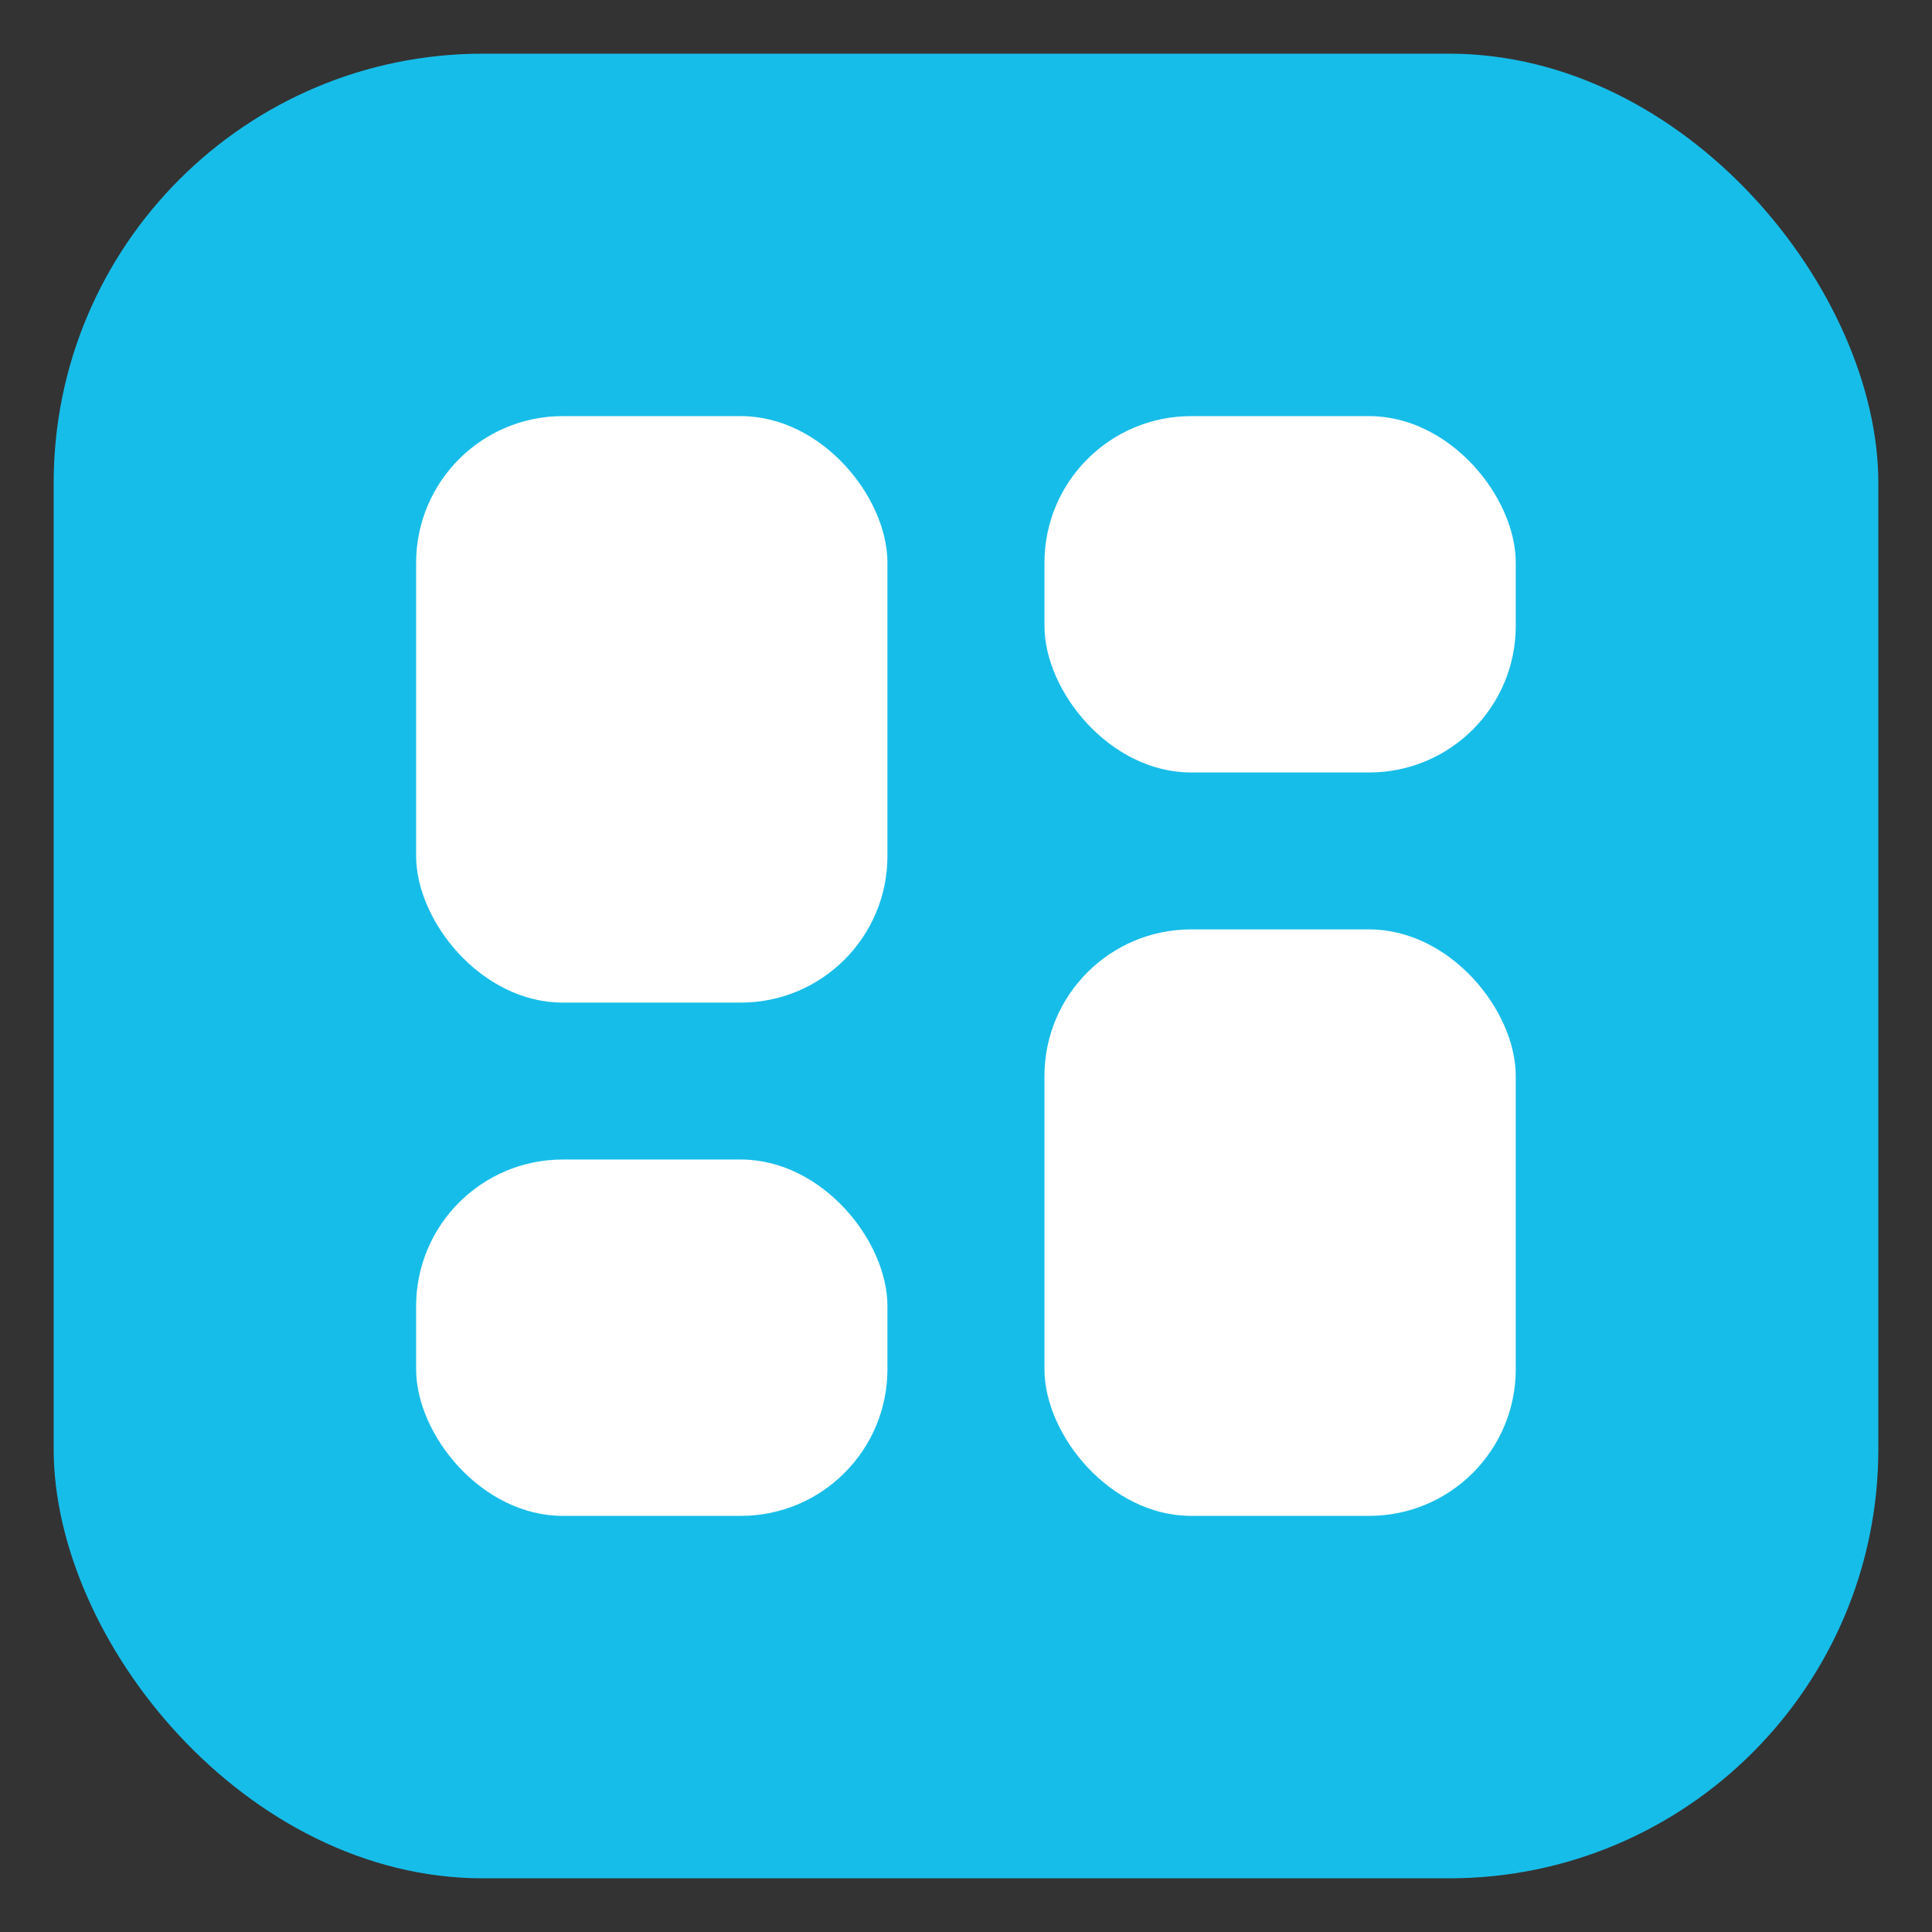 <svg width="18" height="18" viewBox="0 0 18 18" fill="none" xmlns="http://www.w3.org/2000/svg">
    <rect x="0" y="0" width="18" height="18" fill="#333333" stroke="none"/>
    <rect x="0.5" y="0.5" width="17" height="17" rx="4" fill="#17BDE9" />
    <rect x="3.877" y="3.877" width="4.391" height="5.464" rx="1.366" fill="white" />
    <rect x="9.731" y="8.659" width="4.391" height="5.464" rx="1.366" fill="white" />
    <rect x="9.731" y="3.877" width="4.391" height="3.32" rx="1.366" fill="white" />
    <rect x="3.877" y="10.803" width="4.391" height="3.32" rx="1.366" fill="white" />
</svg>
    